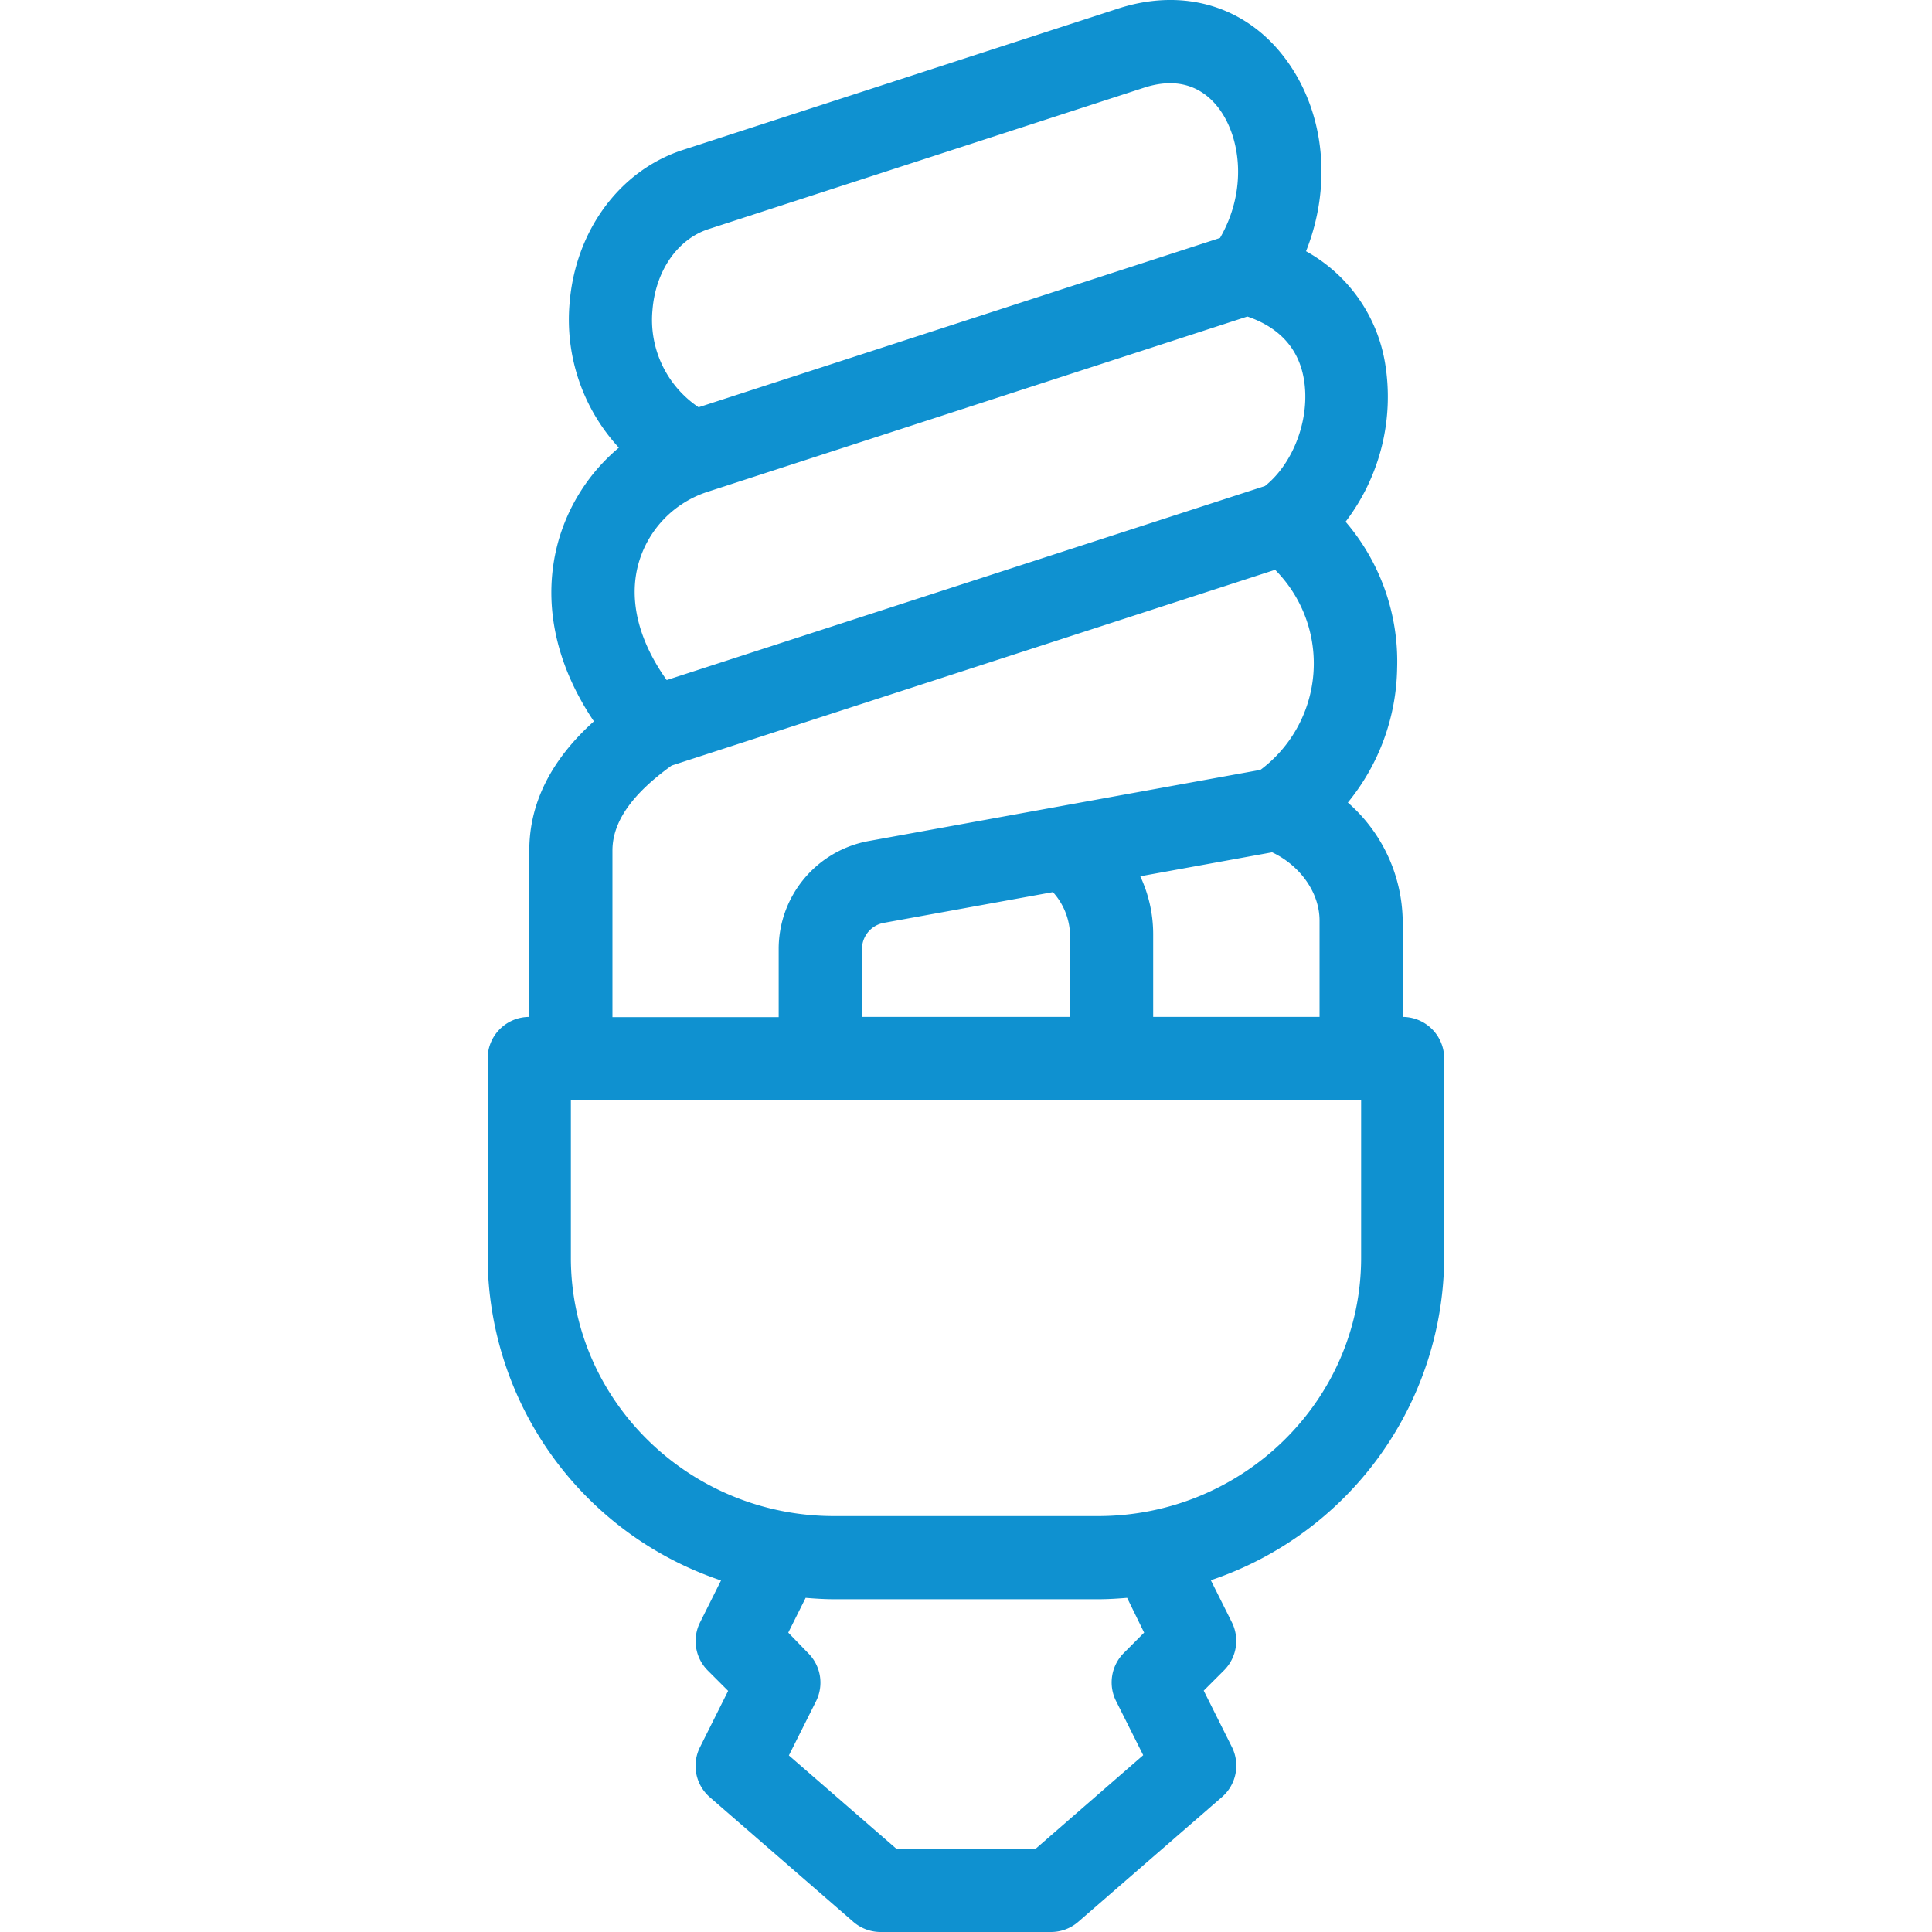 <?xml version="1.0" encoding="UTF-8"?>
<svg xmlns="http://www.w3.org/2000/svg" id="icons" viewBox="0 0 250 250">
  <defs>
    <style>.cls-1{fill:#0f91d0;}</style>
  </defs>
  <title>icon-industries-waste-lightbulb-001</title>
  <path class="cls-1" d="M181.51,131.59V119.12a20.67,20.67,0,0,0-7.1-15.27,28.14,28.14,0,0,0,6.38-17.4,27.77,27.77,0,0,0-6.67-18.94A26.63,26.63,0,0,0,179.23,47,20.35,20.35,0,0,0,169,32.51c3.34-8.38,2.5-17.89-2.59-24.8s-13.22-9.37-21.76-6.59L88.34,19.41c-8.15,2.65-13.9,10.45-14.64,19.87a24.43,24.43,0,0,0,6.38,18.65,24.48,24.48,0,0,0-7.87,12.24c-2.06,7.59-.42,15.66,4.64,23.17-5.56,5-8.36,10.61-8.36,16.72v21.53A5.38,5.38,0,0,0,63.1,137v25.79a44.29,44.29,0,0,0,30.2,41.72l-2.72,5.44a5.39,5.39,0,0,0,1,6.21l2.64,2.64-3.65,7.3a5.38,5.38,0,0,0,1.29,6.47l18.59,16.14A5.4,5.4,0,0,0,114,250h22a5.38,5.38,0,0,0,3.53-1.32l18.59-16.14a5.38,5.38,0,0,0,1.29-6.47l-3.65-7.3,2.64-2.64a5.39,5.39,0,0,0,1-6.21l-2.72-5.44a44.29,44.29,0,0,0,30.2-41.72V137A5.38,5.38,0,0,0,181.51,131.59Zm-10.76,0H149.22V120.82a17.65,17.65,0,0,0-1.67-7.43l17.06-3.1c3.58,1.68,6.14,5.18,6.14,8.83Zm-34.5-16.15a8.59,8.59,0,0,1,2.21,5.38v10.77H111.54V122.8a3.44,3.44,0,0,1,2.82-3.38ZM84.43,40.12c.4-5.06,3.24-9.17,7.24-10.47L148,11.36c5.16-1.69,8.16.56,9.77,2.73,2.83,3.86,3.61,10.63.1,16.7L90.4,52.7A13.61,13.61,0,0,1,84.43,40.12ZM82.6,73a13.62,13.62,0,0,1,8.81-9.31l70-22.73c4,1.36,6.56,4,7.28,7.93.94,5.07-1.24,11-5,14L86.27,88C82.64,82.91,81.33,77.67,82.6,73Zm-3.35,37.06c0-3.73,2.55-7.32,7.66-11L165,73.73a17.18,17.18,0,0,1-1.9,25.89l-50.69,9.21a14.19,14.19,0,0,0-11.65,14v8.79H79.25Zm68.8,101.2-2.63,2.64a5.38,5.38,0,0,0-1,6.22l3.51,7L134,239.24H116l-13.92-12.09,3.51-7a5.38,5.38,0,0,0-1-6.22L102,211.26l2.25-4.5c1.23.1,2.47.18,3.73.18h34.14c1.26,0,2.5-.08,3.73-.18Zm28.08-48.5c0,18.43-15.28,33.42-34.06,33.42H107.93c-18.78,0-34.06-15-34.06-33.42V142.35H176.13Z"></path>
</svg>
